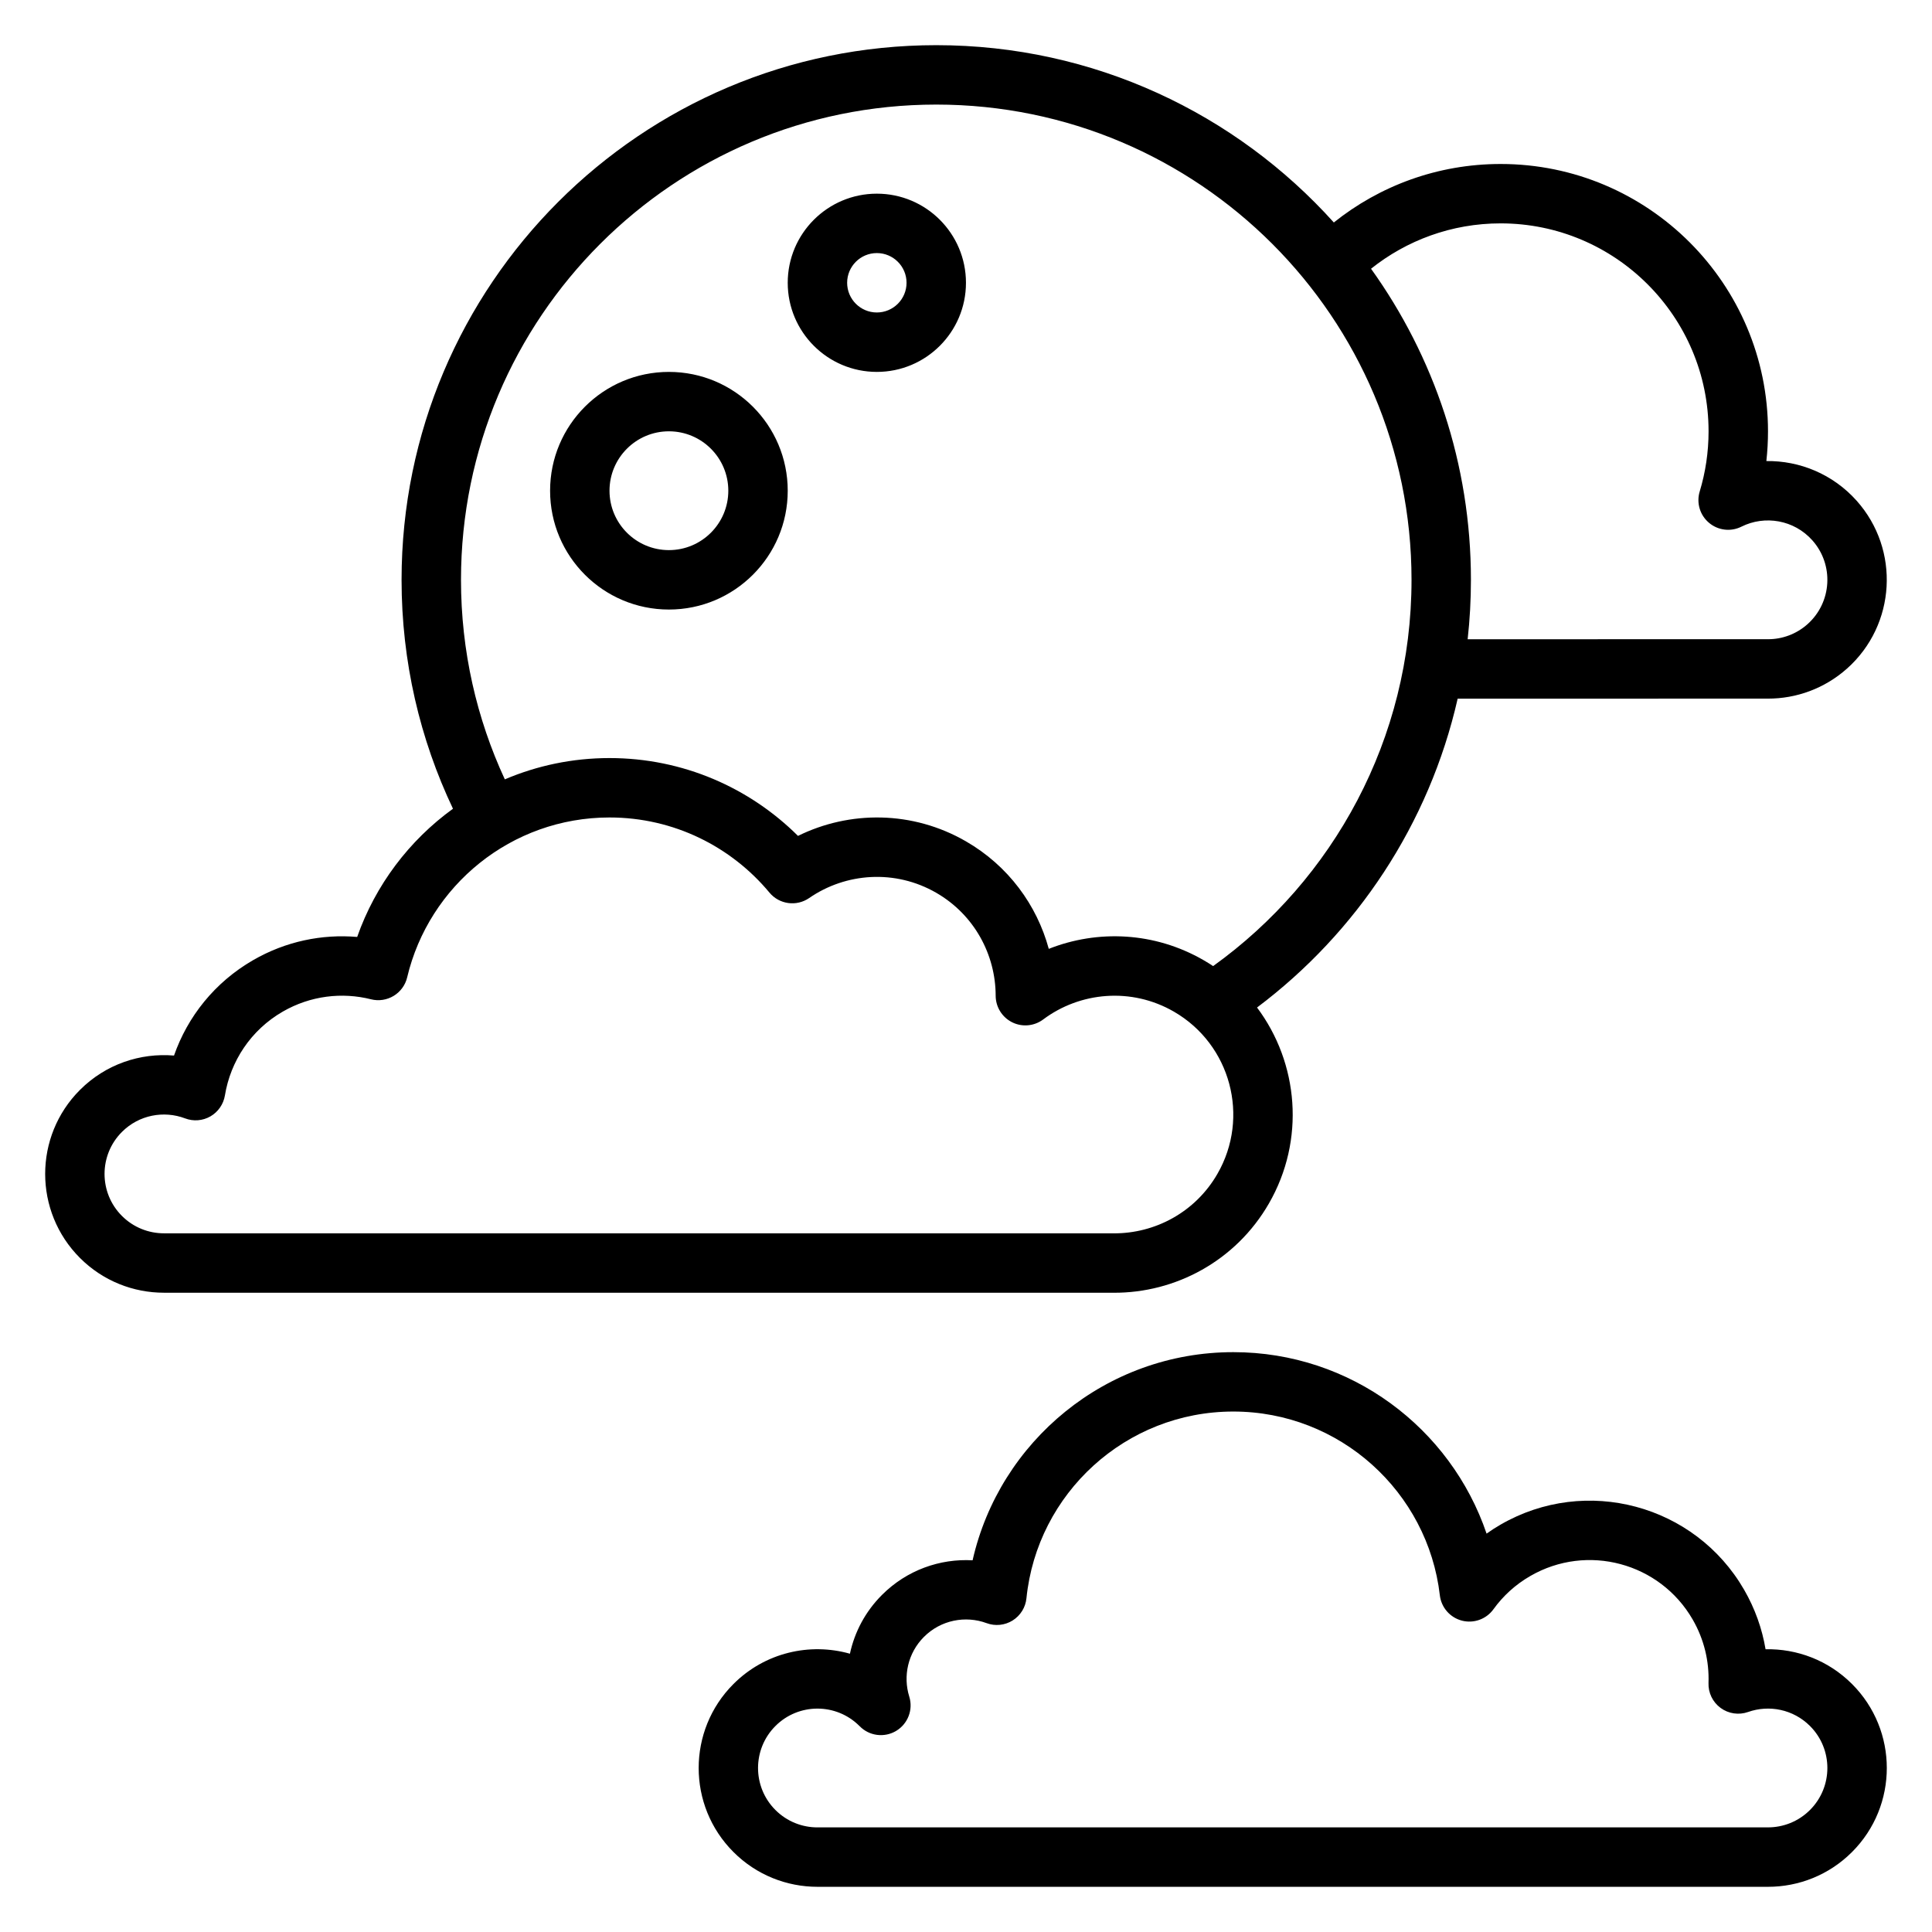 <?xml version="1.0" encoding="UTF-8"?>
<!-- The Best Svg Icon site in the world: iconSvg.co, Visit us! https://iconsvg.co -->
<svg fill="#000000" width="800px" height="800px" version="1.1" viewBox="144 144 512 512" xmlns="http://www.w3.org/2000/svg">
 <path d="m369.23 582.25c-10.621-3-22.516-0.324-30.859 8.031-12.289 12.289-12.289 32.234 0 44.523 6.141 6.148 14.199 9.219 22.262 9.219h251.91c8.062 0 16.121-3.07 22.262-9.219 12.289-12.289 12.289-32.234 0-44.523-6.305-6.312-14.633-9.383-22.914-9.211-0.906-5.406-2.777-10.738-5.676-15.762-13.035-22.578-41.941-30.324-64.52-17.285-1.301 0.746-2.543 1.551-3.738 2.402-9.492-27.953-35.969-48.09-67.109-48.09-33.707 0-61.953 23.602-69.102 55.16-8.629-0.48-17.422 2.582-24.008 9.172-4.441 4.434-7.273 9.871-8.5 15.586zm-8.598 46.027c-4.031 0-8.062-1.535-11.133-4.606-6.148-6.141-6.148-16.121 0-22.262 6.141-6.148 16.121-6.148 22.262 0 0.023 0.023 0.055 0.047 0.078 0.07 2.543 2.59 6.535 3.094 9.652 1.227 3.109-1.867 4.551-5.621 3.473-9.086-1.684-5.406-0.387-11.547 3.898-15.832 4.488-4.488 11.012-5.699 16.602-3.637 2.281 0.844 4.824 0.582 6.894-0.707 2.062-1.289 3.418-3.465 3.66-5.879 2.809-27.781 26.301-49.492 54.82-49.492 28.246 0 51.562 21.301 54.734 48.695 0.379 3.227 2.691 5.894 5.84 6.715 3.141 0.82 6.465-0.379 8.367-3.016 2.519-3.496 5.801-6.527 9.777-8.816 15.051-8.691 34.32-3.527 43.012 11.523 3.062 5.297 4.402 11.125 4.203 16.824-0.094 2.598 1.102 5.078 3.203 6.621 2.102 1.543 4.824 1.945 7.281 1.078 5.551-1.961 11.973-0.723 16.406 3.707 6.148 6.141 6.148 16.121 0 22.262-3.07 3.07-7.102 4.606-11.133 4.606h-251.91zm-96.582-269.96c-11.602 8.398-20.562 20.223-25.395 33.984-9.289-0.797-18.91 1.141-27.59 6.156-10.18 5.879-17.352 14.98-20.949 25.277-8.926-0.754-18.113 2.281-24.93 9.109-12.289 12.289-12.289 32.234 0 44.523 6.141 6.148 14.199 9.219 22.262 9.219l251.64 0.008c16.375 0.086 32.379-8.398 41.164-23.617 9.746-16.879 7.871-37.297-3.125-51.973 26.371-19.812 45.617-48.625 53.168-81.852l82.238-0.008c7.461 0.008 14.957-2.629 20.965-7.981 12.965-11.57 14.098-31.496 2.535-44.461-6.32-7.078-15.129-10.637-23.93-10.516 0.285-2.59 0.434-5.219 0.434-7.879 0-39.102-31.746-70.848-70.848-70.848-16.711 0-32.086 5.801-44.211 15.5-25.945-28.844-63.551-46.988-105.36-46.988-78.199 0-141.7 63.496-141.7 141.7 0 21.695 4.887 42.258 13.625 60.652zm-21.719 50.508c2.039 0.512 4.203 0.18 6.008-0.914 1.793-1.094 3.086-2.859 3.566-4.914 5.754-24.277 27.59-42.359 53.625-42.359 17.035 0 32.266 7.746 42.383 19.91 2.606 3.133 7.172 3.754 10.523 1.441 9.707-6.707 22.797-7.668 33.684-1.387 10.086 5.824 15.727 16.398 15.742 27.277 0.008 2.977 1.691 5.691 4.352 7.031 2.668 1.332 5.848 1.039 8.234-0.738 9.785-7.328 23.395-8.574 34.645-2.078 15.051 8.691 20.215 27.961 11.523 43.012-5.856 10.156-16.539 15.801-27.488 15.742l-251.68-0.008c-4.031 0-8.062-1.535-11.133-4.606-6.148-6.141-6.148-16.121 0-22.262 4.519-4.527 11.117-5.715 16.734-3.59 2.203 0.844 4.676 0.645 6.723-0.535 2.039-1.18 3.449-3.219 3.832-5.551 1.473-8.996 6.816-17.293 15.328-22.207 7.367-4.25 15.742-5.188 23.395-3.266zm223.16-8.801c31.828-22.867 52.578-60.207 52.578-102.36 0-69.52-56.434-125.95-125.95-125.95s-125.95 56.434-125.95 125.95c0 18.879 4.164 36.793 11.617 52.875 8.527-3.637 17.902-5.644 27.742-5.644 19.484 0 37.141 7.879 49.949 20.625 13.672-6.731 30.34-6.738 44.516 1.449 11.227 6.481 18.789 16.887 21.945 28.488 12.949-5.125 28.039-4.504 41.027 3 0.867 0.496 1.699 1.016 2.527 1.566zm67.457-86.617 79.586-0.008c3.731 0.008 7.477-1.316 10.484-3.992 6.481-5.785 7.047-15.742 1.258-22.23-4.832-5.414-12.578-6.699-18.781-3.606-2.809 1.41-6.188 1.008-8.59-1.023-2.41-2.023-3.379-5.281-2.465-8.297 1.527-5.047 2.348-10.406 2.348-15.949 0-30.41-24.695-55.105-55.105-55.105-12.98 0-24.922 4.504-34.344 12.02 16.664 23.23 26.473 51.703 26.473 82.445 0 5.32-0.293 10.57-0.867 15.742zm-211.68-70.848c-17.383 0-31.488 14.105-31.488 31.488 0 17.383 14.105 31.488 31.488 31.488 17.383 0 31.488-14.105 31.488-31.488 0-17.383-14.105-31.488-31.488-31.488zm0 15.742c8.691 0 15.742 7.055 15.742 15.742 0 8.691-7.055 15.742-15.742 15.742-8.691 0-15.742-7.055-15.742-15.742 0-8.691 7.055-15.742 15.742-15.742zm55.105-62.977c-13.035 0-23.617 10.578-23.617 23.617 0 13.035 10.578 23.617 23.617 23.617 13.035 0 23.617-10.578 23.617-23.617 0-13.035-10.578-23.617-23.617-23.617zm0 15.742c4.344 0 7.871 3.527 7.871 7.871s-3.527 7.871-7.871 7.871-7.871-3.527-7.871-7.871 3.527-7.871 7.871-7.871z" fill-rule="evenodd"/>
</svg>